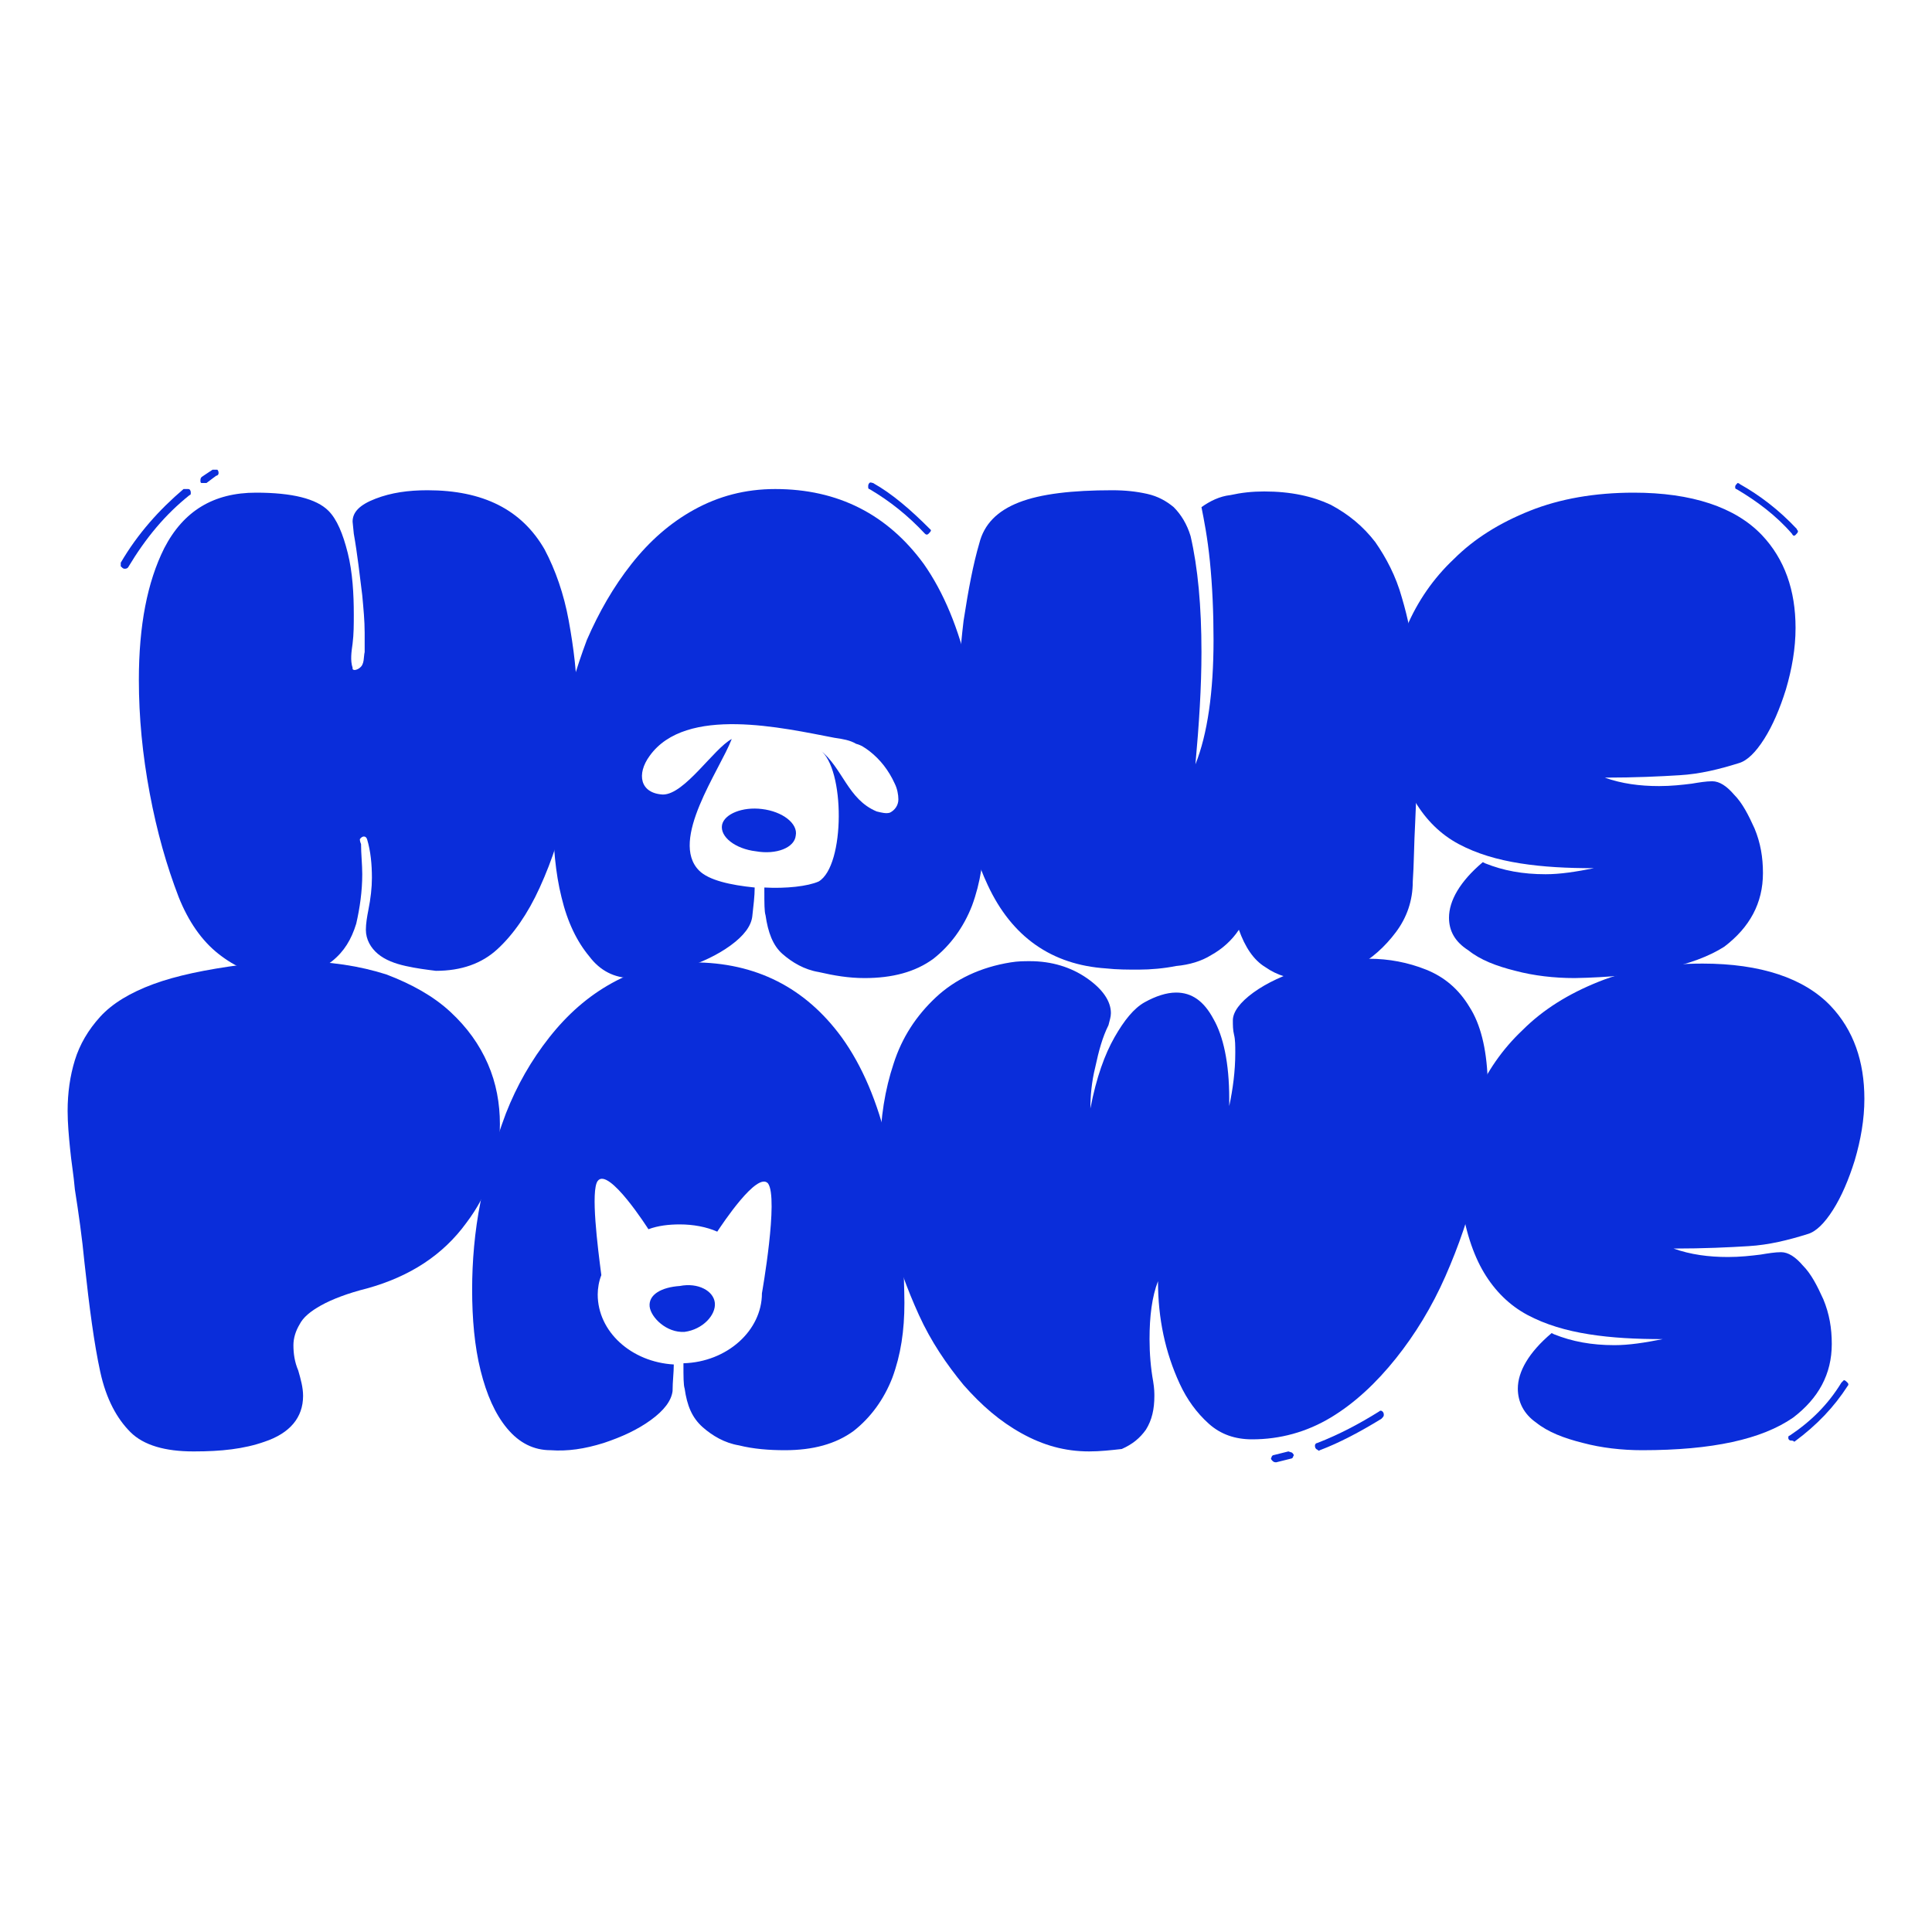 <?xml version="1.0" encoding="utf-8"?>
<!-- Generator: Adobe Illustrator 26.0.1, SVG Export Plug-In . SVG Version: 6.00 Build 0)  -->
<svg version="1.1" id="Layer_1" xmlns="http://www.w3.org/2000/svg" xmlns:xlink="http://www.w3.org/1999/xlink" x="0px" y="0px"
	 viewBox="0 0 16 16" style="enable-background:new 0 0 16 16;" xml:space="preserve">
<style type="text/css">
	.st0{fill:#0A2DDA;}
</style>
<g>
	<g>
		<path class="st0" d="M1.56,4.05c0.01,0,0.02,0.01,0.02,0.03c0,0.01,0,0.02-0.01,0.02C1.37,4.26,1.21,4.45,1.06,4.7
			C1.05,4.71,1.04,4.71,1.03,4.71C1.02,4.71,1.01,4.7,1,4.69c0-0.01,0-0.02,0-0.03c0.14-0.24,0.32-0.44,0.52-0.61
			C1.54,4.05,1.55,4.05,1.56,4.05z"/>
		<path class="st0" d="M1.8,3.89C1.81,3.9,1.81,3.91,1.81,3.92c0,0.01-0.01,0.02-0.02,0.02L1.71,4C1.69,4,1.68,4,1.67,4
			C1.66,4,1.66,3.99,1.66,3.98c0-0.01,0-0.02,0.01-0.03l0.09-0.06C1.77,3.89,1.78,3.89,1.8,3.89z"/>
	</g>
	<path class="st0" d="M7.71,4.39c0,0.01-0.01,0.02-0.02,0.03C7.68,4.43,7.67,4.43,7.66,4.42C7.52,4.27,7.37,4.15,7.2,4.05
		c-0.01,0-0.01-0.01-0.01-0.02C7.19,4.02,7.19,4.01,7.2,4C7.21,3.99,7.22,4,7.23,4C7.39,4.09,7.54,4.22,7.7,4.38
		C7.7,4.38,7.71,4.39,7.71,4.39z"/>
	<path class="st0" d="M14.89,4.4c0,0.01-0.01,0.02-0.02,0.03c-0.01,0.01-0.02,0.01-0.03-0.01c-0.13-0.15-0.29-0.27-0.46-0.37
		c-0.01,0-0.01-0.01-0.01-0.02c0-0.01,0.01-0.02,0.02-0.03C14.39,4,14.4,4,14.41,4.01c0.16,0.09,0.32,0.21,0.47,0.37
		C14.88,4.39,14.89,4.39,14.89,4.4z"/>
	<g>
		<path class="st0" d="M10.7,12.03c0.01,0.01,0.02,0.02,0.01,0.03c0,0.01-0.01,0.02-0.02,0.02l-0.12,0.03c-0.01,0-0.02,0-0.03-0.01
			c-0.01-0.01-0.02-0.02-0.01-0.03c0-0.01,0.01-0.02,0.02-0.02l0.12-0.03L10.7,12.03z"/>
		<path class="st0" d="M11.45,11.69c0.01,0.01,0.01,0.02,0.01,0.03c0,0.01-0.01,0.02-0.02,0.03c-0.18,0.11-0.35,0.2-0.51,0.26
			c-0.01,0.01-0.01,0-0.03-0.01c-0.01-0.01-0.01-0.02-0.01-0.03c0-0.01,0.01-0.02,0.02-0.02c0.18-0.07,0.35-0.16,0.51-0.26
			C11.43,11.68,11.44,11.68,11.45,11.69z"/>
	</g>
	<path class="st0" d="M14.83,11.93c-0.01,0-0.02-0.01-0.02-0.02c0-0.01,0-0.02,0.01-0.02c0.18-0.12,0.32-0.26,0.43-0.44
		c0.01-0.01,0.02-0.02,0.02-0.02c0.01,0,0.02,0.01,0.03,0.02c0.01,0.01,0.01,0.02,0,0.03c-0.11,0.17-0.25,0.32-0.44,0.46
		C14.85,11.93,14.84,11.93,14.83,11.93z"/>
	<path class="st0" d="M2.34,8.07H2.24c-0.15,0-0.29-0.06-0.43-0.17C1.67,7.79,1.56,7.63,1.48,7.43C1.38,7.17,1.3,6.89,1.24,6.57
		C1.18,6.25,1.15,5.94,1.15,5.63c0-0.45,0.07-0.81,0.21-1.09c0.16-0.31,0.41-0.46,0.76-0.46c0.3,0,0.5,0.05,0.6,0.15
		C2.79,4.3,2.84,4.42,2.88,4.58s0.05,0.34,0.05,0.51c0,0.08,0,0.16-0.01,0.24c-0.01,0.07-0.02,0.14,0,0.2c0,0,0,0.01,0,0.01
		c0.01,0.02,0.05,0,0.06-0.01C3.02,5.5,3.01,5.44,3.02,5.4c0-0.05,0-0.1,0-0.16c0-0.1-0.01-0.2-0.02-0.31
		C2.98,4.77,2.96,4.59,2.93,4.42L2.92,4.32c0-0.08,0.06-0.14,0.19-0.19c0.13-0.05,0.27-0.07,0.43-0.07c0.46,0,0.78,0.16,0.97,0.49
		C4.6,4.72,4.67,4.92,4.71,5.14c0.04,0.22,0.07,0.45,0.07,0.69c0,0.55-0.1,1.06-0.31,1.52c-0.1,0.22-0.22,0.39-0.35,0.51
		c-0.13,0.12-0.3,0.18-0.51,0.18C3.53,8.03,3.45,8.02,3.36,8C3.27,7.98,3.19,7.95,3.13,7.9c-0.06-0.05-0.1-0.12-0.1-0.2
		c0-0.05,0.01-0.11,0.02-0.16c0.02-0.1,0.03-0.19,0.03-0.27c0-0.11-0.01-0.22-0.04-0.32c-0.01-0.03-0.04-0.03-0.06,0
		C2.98,6.95,2.98,6.97,2.99,6.99C2.99,7.07,3,7.16,3,7.24c0,0.14-0.02,0.28-0.05,0.41c-0.04,0.13-0.1,0.23-0.2,0.31
		C2.66,8.03,2.52,8.07,2.34,8.07z"/>
	<path class="st0" d="M10.81,8.11c-0.12,0-0.23-0.03-0.33-0.1c-0.1-0.06-0.17-0.17-0.22-0.31c-0.06,0.09-0.14,0.16-0.23,0.21
		C9.95,7.96,9.85,7.99,9.74,8C9.64,8.02,9.53,8.03,9.43,8.03c-0.09,0-0.18,0-0.27-0.01C8.71,7.99,8.38,7.76,8.18,7.33
		C8.01,6.97,7.93,6.51,7.93,5.94c0-0.28,0.02-0.55,0.05-0.8C8.02,4.88,8.06,4.67,8.11,4.5c0.04-0.16,0.15-0.27,0.33-0.34
		c0.18-0.07,0.44-0.1,0.77-0.1c0.11,0,0.2,0.01,0.29,0.03C9.59,4.11,9.66,4.15,9.72,4.2c0.06,0.06,0.11,0.14,0.14,0.24
		C9.92,4.7,9.95,5.02,9.95,5.4c0,0.29-0.02,0.6-0.05,0.93c0.1-0.25,0.15-0.6,0.15-1.03c0-0.23-0.01-0.45-0.03-0.65
		c-0.02-0.2-0.05-0.35-0.07-0.45c0.07-0.05,0.15-0.09,0.24-0.1c0.09-0.02,0.18-0.03,0.28-0.03c0.22,0,0.4,0.04,0.55,0.11
		c0.15,0.08,0.27,0.18,0.37,0.31c0.09,0.13,0.17,0.28,0.22,0.46c0.05,0.17,0.09,0.35,0.1,0.55c0.02,0.19,0.03,0.39,0.03,0.58
		c0,0.25-0.01,0.5-0.02,0.73c-0.01,0.18-0.01,0.35-0.02,0.49c0,0.16-0.05,0.3-0.14,0.42c-0.09,0.12-0.2,0.22-0.33,0.29
		C11.09,8.07,10.95,8.11,10.81,8.11z"/>
	<path class="st0" d="M13.04,8.1c-0.17,0-0.34-0.02-0.49-0.06c-0.16-0.04-0.29-0.09-0.39-0.17C12.05,7.8,12,7.71,12,7.6
		c0-0.14,0.09-0.3,0.28-0.46l0.02,0.01c0.15,0.06,0.31,0.09,0.5,0.09c0.12,0,0.25-0.02,0.4-0.05c-0.22,0-0.42-0.01-0.61-0.04
		c-0.19-0.03-0.36-0.08-0.51-0.16c-0.15-0.08-0.27-0.2-0.36-0.35c-0.09-0.15-0.16-0.36-0.19-0.6c-0.01-0.07-0.01-0.13-0.01-0.2
		c0-0.22,0.04-0.44,0.13-0.65c0.09-0.21,0.22-0.4,0.39-0.56c0.17-0.17,0.38-0.3,0.63-0.4c0.25-0.1,0.54-0.15,0.86-0.15
		c0.48,0,0.84,0.12,1.06,0.35c0.19,0.2,0.28,0.46,0.28,0.77c0,0.17-0.03,0.34-0.08,0.51c-0.05,0.16-0.11,0.3-0.18,0.41
		c-0.07,0.11-0.14,0.18-0.21,0.2c-0.16,0.05-0.32,0.09-0.49,0.1c-0.16,0.01-0.37,0.02-0.62,0.02c0.14,0.05,0.29,0.07,0.45,0.07
		c0.1,0,0.19-0.01,0.27-0.02c0.06-0.01,0.12-0.02,0.17-0.02c0.06,0,0.12,0.04,0.18,0.11c0.07,0.07,0.12,0.17,0.17,0.28
		c0.05,0.12,0.07,0.24,0.07,0.37c0,0.25-0.11,0.45-0.32,0.61C14.03,8,13.61,8.09,13.04,8.1z"/>
	<path class="st0" d="M1.61,12.02H1.6c-0.23,0-0.41-0.05-0.52-0.16c-0.11-0.11-0.2-0.27-0.25-0.5c-0.05-0.23-0.09-0.53-0.13-0.9
		c-0.02-0.21-0.05-0.42-0.08-0.61C0.61,9.73,0.59,9.62,0.58,9.51C0.57,9.41,0.56,9.3,0.56,9.2c0-0.15,0.02-0.29,0.06-0.42
		c0.04-0.13,0.11-0.25,0.21-0.36c0.1-0.11,0.25-0.2,0.44-0.27C1.46,8.08,1.7,8.03,2,7.99c0.15-0.02,0.3-0.03,0.44-0.03
		c0.29,0,0.54,0.04,0.76,0.11c0.21,0.08,0.39,0.18,0.53,0.31c0.14,0.13,0.24,0.27,0.31,0.43c0.07,0.16,0.1,0.33,0.1,0.5
		c0,0.29-0.09,0.57-0.28,0.82c-0.19,0.26-0.46,0.44-0.82,0.54c-0.16,0.04-0.29,0.09-0.38,0.14c-0.09,0.05-0.15,0.1-0.18,0.16
		c-0.03,0.05-0.05,0.11-0.05,0.17c0,0.07,0.01,0.14,0.04,0.21c0.02,0.07,0.04,0.14,0.04,0.21c0,0.18-0.11,0.31-0.32,0.38
		C2.02,12,1.83,12.02,1.61,12.02z"/>
	<path class="st0" d="M9.02,12.02c-0.2,0-0.38-0.05-0.56-0.15c-0.18-0.1-0.33-0.23-0.48-0.4c-0.14-0.17-0.27-0.36-0.37-0.58
		c-0.1-0.22-0.18-0.44-0.24-0.68c-0.06-0.24-0.08-0.47-0.08-0.7c0-0.25,0.04-0.49,0.11-0.7c0.07-0.22,0.19-0.4,0.35-0.55
		c0.16-0.15,0.37-0.25,0.62-0.29c0.06-0.01,0.11-0.01,0.16-0.01C8.71,7.96,8.87,8.01,9,8.1c0.13,0.09,0.2,0.19,0.2,0.29
		c0,0.03-0.01,0.06-0.02,0.1c-0.05,0.1-0.08,0.21-0.11,0.35C9.04,8.96,9.03,9.08,9.03,9.18c0.05-0.26,0.12-0.45,0.2-0.59
		c0.08-0.14,0.16-0.24,0.25-0.29c0.09-0.05,0.18-0.08,0.26-0.08c0.13,0,0.23,0.07,0.31,0.22c0.08,0.14,0.13,0.36,0.13,0.66v0.06
		c0.03-0.14,0.05-0.29,0.05-0.44c0-0.06,0-0.11-0.01-0.15c-0.01-0.04-0.01-0.08-0.01-0.12c0-0.07,0.06-0.15,0.17-0.23
		c0.11-0.08,0.26-0.15,0.43-0.2c0.17-0.06,0.35-0.08,0.53-0.08c0.16,0,0.32,0.03,0.47,0.09c0.15,0.06,0.27,0.16,0.36,0.31
		c0.09,0.14,0.14,0.34,0.15,0.59v0.13c0,0.23-0.03,0.48-0.09,0.74c-0.06,0.26-0.15,0.52-0.26,0.77c-0.11,0.25-0.25,0.48-0.41,0.68
		c-0.16,0.2-0.34,0.37-0.54,0.49c-0.2,0.12-0.42,0.18-0.65,0.18c-0.14,0-0.26-0.04-0.36-0.13c-0.1-0.09-0.18-0.2-0.24-0.33
		c-0.12-0.26-0.18-0.54-0.18-0.85c-0.05,0.13-0.07,0.29-0.07,0.48c0,0.12,0.01,0.24,0.03,0.35c0.01,0.06,0.01,0.1,0.01,0.12
		c0,0.11-0.02,0.2-0.07,0.28c-0.05,0.07-0.11,0.12-0.2,0.16C9.2,12.01,9.11,12.02,9.02,12.02z"/>
	<path class="st0" d="M13.6,12.01c-0.17,0-0.34-0.02-0.49-0.06c-0.16-0.04-0.29-0.09-0.39-0.17c-0.1-0.07-0.15-0.17-0.15-0.28
		c0-0.14,0.09-0.3,0.28-0.46l0.02,0.01c0.15,0.06,0.31,0.09,0.5,0.09c0.12,0,0.25-0.02,0.4-0.05c-0.22,0-0.42-0.01-0.61-0.04
		c-0.19-0.03-0.36-0.08-0.51-0.16c-0.15-0.08-0.27-0.2-0.36-0.35c-0.09-0.15-0.16-0.36-0.19-0.6c-0.01-0.07-0.01-0.13-0.01-0.2
		c0-0.22,0.04-0.44,0.13-0.65c0.09-0.21,0.22-0.4,0.39-0.56c0.17-0.17,0.38-0.3,0.63-0.4c0.25-0.1,0.54-0.15,0.86-0.15
		c0.48,0,0.84,0.12,1.06,0.35c0.19,0.2,0.28,0.46,0.28,0.77c0,0.17-0.03,0.34-0.08,0.51c-0.05,0.16-0.11,0.3-0.18,0.41
		c-0.07,0.11-0.14,0.18-0.21,0.2c-0.16,0.05-0.32,0.09-0.49,0.1c-0.16,0.01-0.37,0.02-0.62,0.02c0.14,0.05,0.29,0.07,0.45,0.07
		c0.1,0,0.19-0.01,0.27-0.02c0.06-0.01,0.12-0.02,0.17-0.02c0.06,0,0.12,0.04,0.18,0.11c0.07,0.07,0.12,0.17,0.17,0.28
		c0.05,0.12,0.07,0.24,0.07,0.37c0,0.25-0.11,0.45-0.32,0.61C14.59,11.92,14.18,12.01,13.6,12.01z"/>
	<path class="st0" d="M7.65,4.67c-0.3-0.41-0.71-0.62-1.23-0.62c-0.25,0-0.47,0.06-0.67,0.17c-0.2,0.11-0.37,0.26-0.52,0.45
		C5.08,4.86,4.96,5.07,4.86,5.3C4.77,5.54,4.7,5.78,4.65,6.03C4.6,6.28,4.58,6.53,4.58,6.76c0,0.24,0.02,0.47,0.07,0.67
		C4.7,7.64,4.78,7.8,4.88,7.92C4.97,8.04,5.09,8.1,5.23,8.1c0.14,0,0.28-0.03,0.43-0.08c0.15-0.05,0.28-0.11,0.39-0.19
		c0.11-0.08,0.17-0.16,0.18-0.24C6.24,7.5,6.25,7.42,6.25,7.35c-0.2-0.02-0.38-0.06-0.46-0.14C5.54,6.96,5.96,6.38,6.06,6.12
		C5.91,6.2,5.67,6.58,5.49,6.58C5.3,6.57,5.27,6.41,5.38,6.26c0.3-0.42,1.11-0.23,1.53-0.15c0.07,0.01,0.13,0.02,0.18,0.05
		C7.13,6.17,7.16,6.19,7.2,6.22c0.09,0.07,0.16,0.16,0.21,0.27c0.02,0.04,0.03,0.09,0.03,0.13c0,0.05-0.03,0.09-0.07,0.11
		c-0.03,0.01-0.07,0-0.11-0.01c-0.24-0.1-0.28-0.36-0.47-0.51C7,6.36,7,7.17,6.78,7.3C6.69,7.34,6.51,7.36,6.33,7.35
		c0,0.01,0,0.02,0,0.03c0,0.1,0,0.17,0.01,0.2C6.36,7.72,6.4,7.83,6.48,7.9c0.08,0.07,0.18,0.13,0.3,0.15
		C6.91,8.08,7.03,8.1,7.16,8.1c0.23,0,0.42-0.05,0.57-0.16c0.14-0.11,0.25-0.26,0.32-0.44c0.07-0.19,0.1-0.39,0.1-0.62
		C8.15,5.87,7.98,5.14,7.65,4.67z"/>
	<path class="st0" d="M5.98,6.83c-0.02,0.1,0.11,0.2,0.28,0.22c0.17,0.03,0.32-0.03,0.33-0.13c0.02-0.1-0.11-0.2-0.28-0.22
		C6.15,6.68,6,6.74,5.98,6.83z"/>
	<path class="st0" d="M6.97,8.59c-0.3-0.41-0.71-0.62-1.23-0.62c-0.25,0-0.47,0.06-0.67,0.17C4.87,8.25,4.7,8.4,4.55,8.59
		c-0.15,0.19-0.27,0.4-0.36,0.63C4.1,9.46,4.03,9.7,3.98,9.95c-0.05,0.25-0.07,0.5-0.07,0.73c0,0.24,0.02,0.47,0.07,0.67
		c0.05,0.2,0.12,0.36,0.22,0.48c0.1,0.12,0.22,0.18,0.36,0.18C4.7,12.02,4.84,12,5,11.95c0.15-0.05,0.28-0.11,0.39-0.19
		c0.11-0.08,0.17-0.16,0.18-0.24c0-0.08,0.01-0.15,0.01-0.22c-0.35-0.02-0.63-0.27-0.63-0.58c0-0.05,0.01-0.11,0.03-0.16
		c-0.03-0.23-0.09-0.7-0.03-0.78c0.09-0.12,0.42,0.4,0.42,0.4l0,0c0.08-0.03,0.17-0.04,0.26-0.04c0.11,0,0.22,0.02,0.31,0.06
		c0.04-0.06,0.33-0.5,0.42-0.4c0.09,0.12-0.05,0.91-0.05,0.91c0,0.31-0.29,0.57-0.65,0.58c0,0,0,0.01,0,0.01c0,0.1,0,0.17,0.01,0.2
		c0.02,0.14,0.06,0.24,0.15,0.32c0.08,0.07,0.18,0.13,0.3,0.15c0.12,0.03,0.25,0.04,0.38,0.04c0.23,0,0.42-0.05,0.57-0.16
		c0.14-0.11,0.25-0.26,0.32-0.44c0.07-0.19,0.1-0.39,0.1-0.62C7.48,9.79,7.31,9.06,6.97,8.59z"/>
	<g>
		<path class="st0" d="M5.92,10.79c0.01,0.1-0.1,0.22-0.25,0.24c-0.15,0.01-0.28-0.12-0.29-0.21c-0.01-0.1,0.1-0.16,0.25-0.17
			C5.78,10.62,5.91,10.69,5.92,10.79z"/>
	</g>
</g>
</svg>
